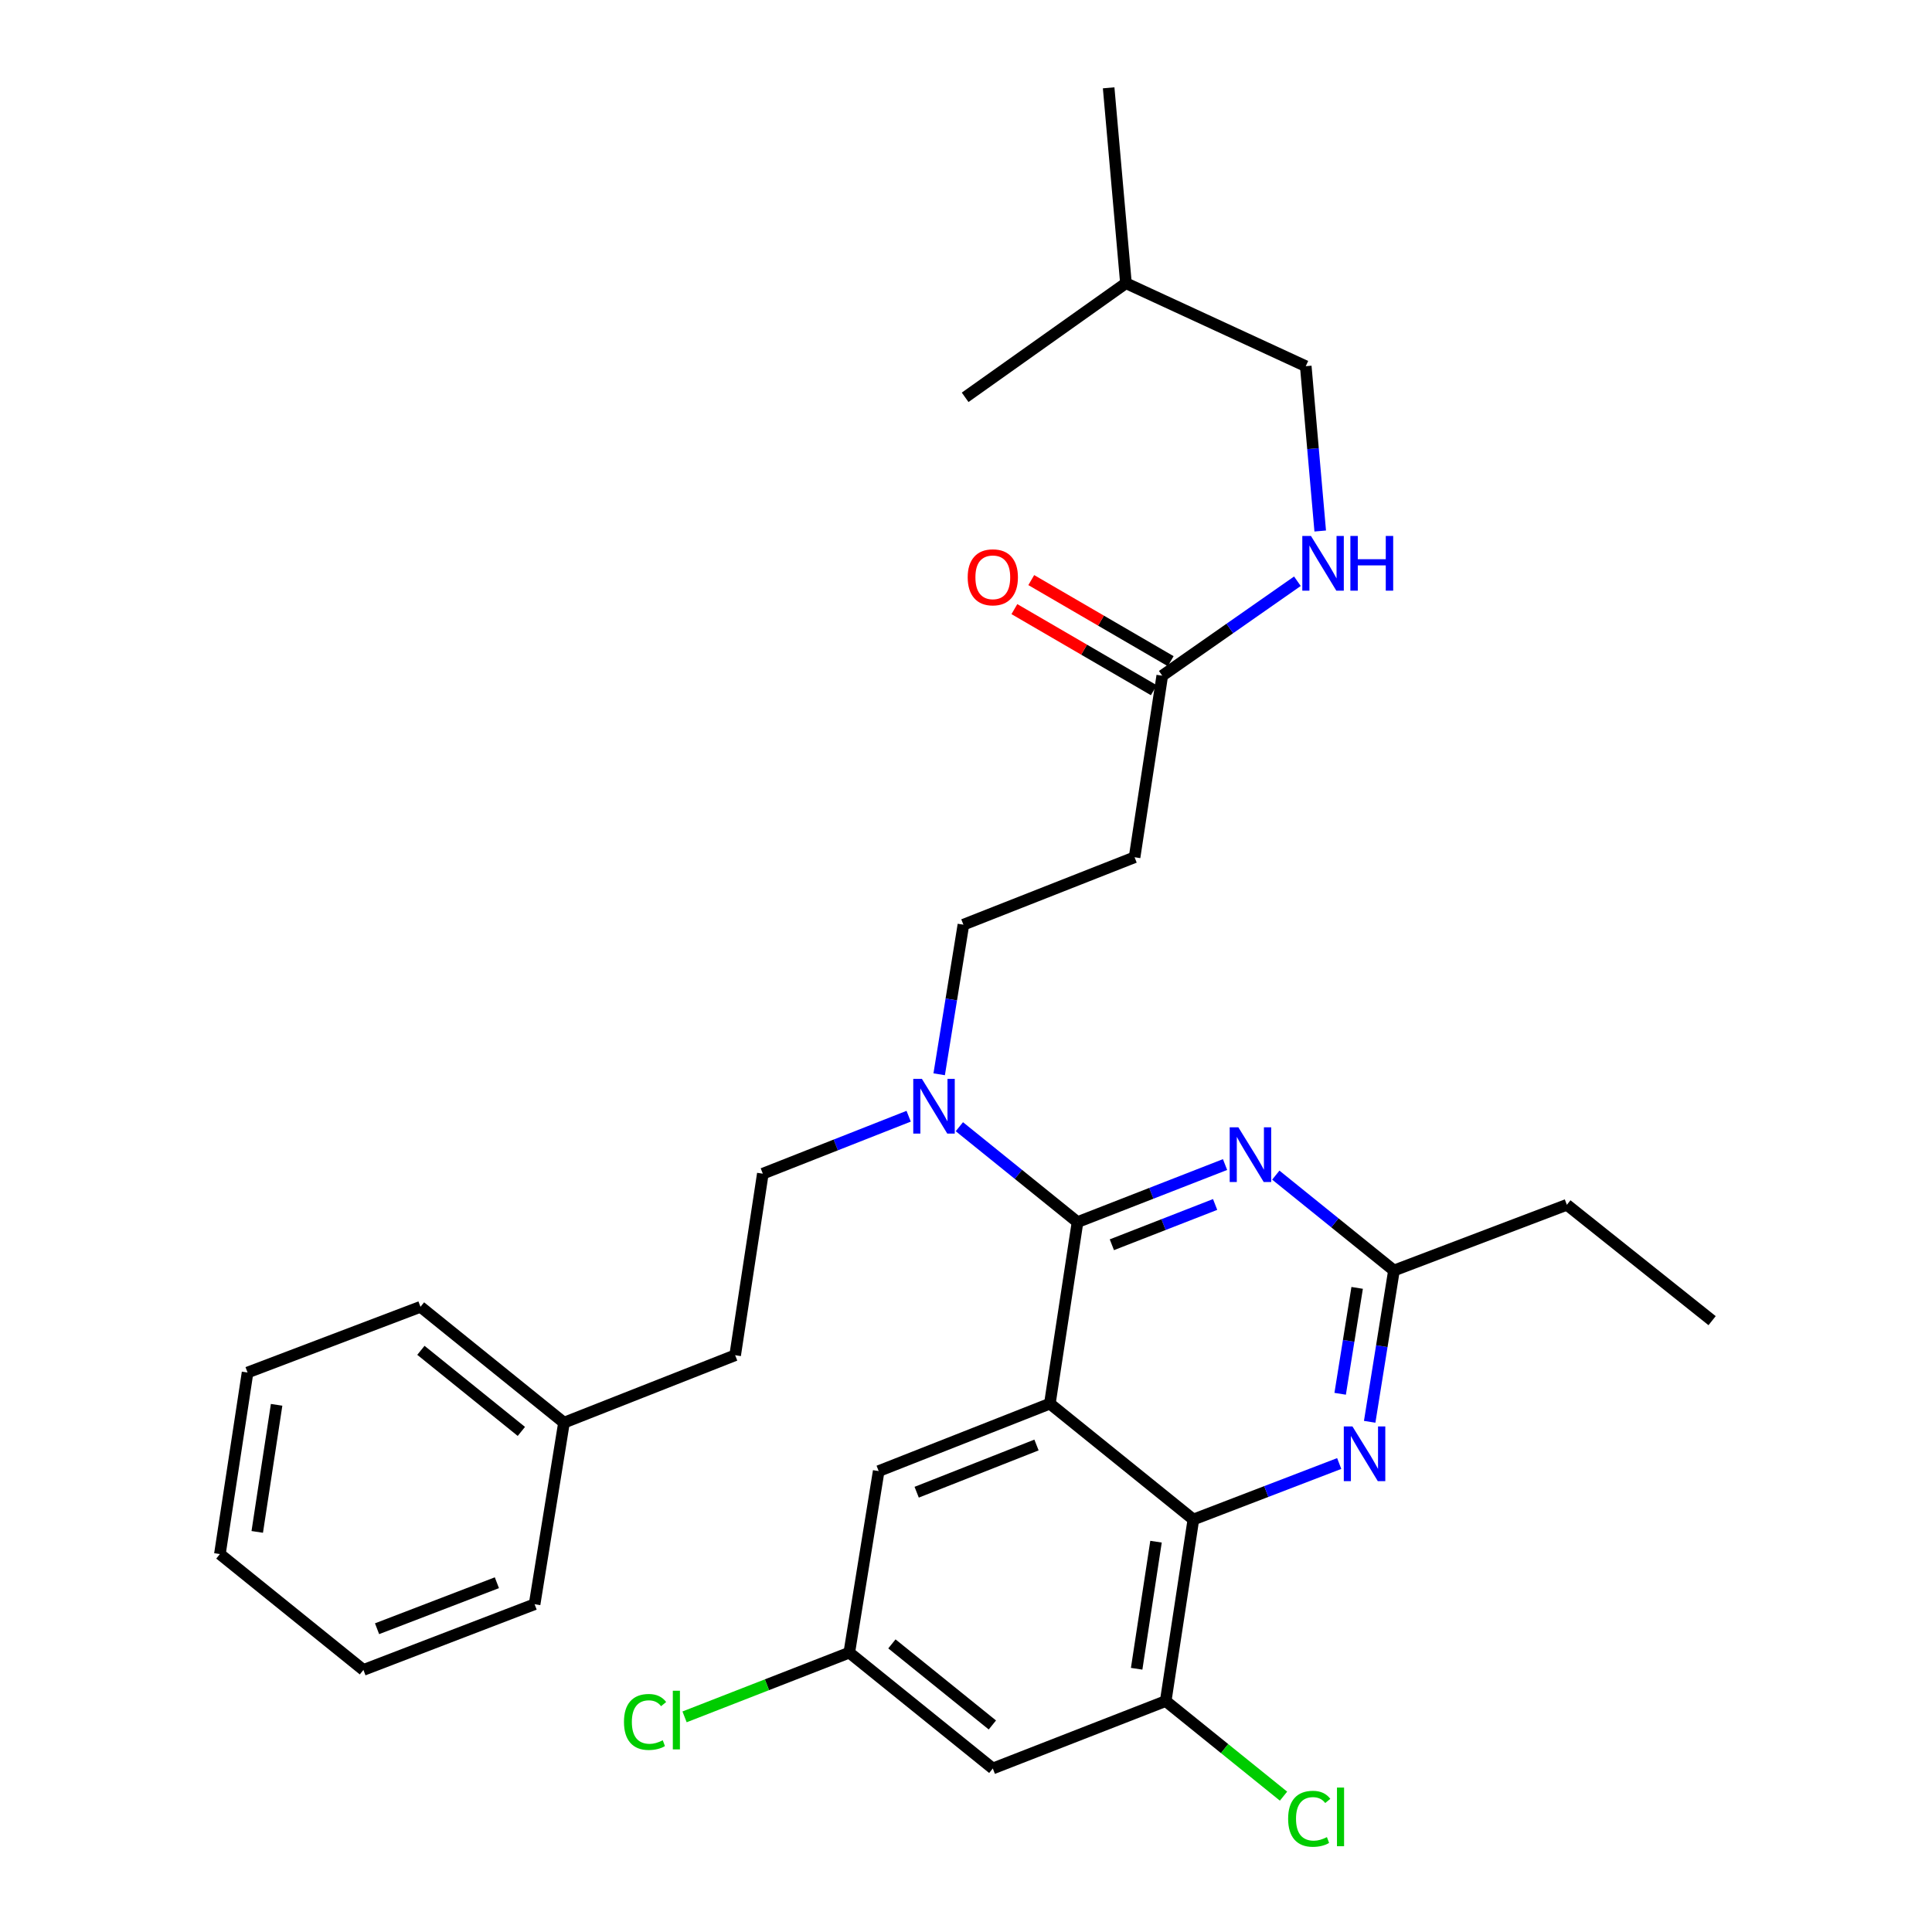 <?xml version='1.0' encoding='iso-8859-1'?>
<svg version='1.1' baseProfile='full'
              xmlns='http://www.w3.org/2000/svg'
                      xmlns:rdkit='http://www.rdkit.org/xml'
                      xmlns:xlink='http://www.w3.org/1999/xlink'
                  xml:space='preserve'
width='1000px' height='1000px' viewBox='0 0 1000 1000'>
<!-- END OF HEADER -->
<rect style='opacity:1.0;fill:#FFFFFF;stroke:none' width='1000' height='1000' x='0' y='0'> </rect>
<path class='bond-0' d='M 601.579,349.738 L 636.556,325.293' style='fill:none;fill-rule:evenodd;stroke:#000000;stroke-width:6px;stroke-linecap:butt;stroke-linejoin:miter;stroke-opacity:1' />
<path class='bond-0' d='M 636.556,325.293 L 671.532,300.847' style='fill:none;fill-rule:evenodd;stroke:#0000FF;stroke-width:6px;stroke-linecap:butt;stroke-linejoin:miter;stroke-opacity:1' />
<path class='bond-1' d='M 605.949,342.225 L 569.866,321.24' style='fill:none;fill-rule:evenodd;stroke:#000000;stroke-width:6px;stroke-linecap:butt;stroke-linejoin:miter;stroke-opacity:1' />
<path class='bond-1' d='M 569.866,321.24 L 533.783,300.254' style='fill:none;fill-rule:evenodd;stroke:#FF0000;stroke-width:6px;stroke-linecap:butt;stroke-linejoin:miter;stroke-opacity:1' />
<path class='bond-1' d='M 597.21,357.251 L 561.127,336.266' style='fill:none;fill-rule:evenodd;stroke:#000000;stroke-width:6px;stroke-linecap:butt;stroke-linejoin:miter;stroke-opacity:1' />
<path class='bond-1' d='M 561.127,336.266 L 525.044,315.28' style='fill:none;fill-rule:evenodd;stroke:#FF0000;stroke-width:6px;stroke-linecap:butt;stroke-linejoin:miter;stroke-opacity:1' />
<path class='bond-2' d='M 601.579,349.738 L 587.258,443.718' style='fill:none;fill-rule:evenodd;stroke:#000000;stroke-width:6px;stroke-linecap:butt;stroke-linejoin:miter;stroke-opacity:1' />
<path class='bond-3' d='M 683.344,274.846 L 679.601,232.194' style='fill:none;fill-rule:evenodd;stroke:#0000FF;stroke-width:6px;stroke-linecap:butt;stroke-linejoin:miter;stroke-opacity:1' />
<path class='bond-3' d='M 679.601,232.194 L 675.859,189.543' style='fill:none;fill-rule:evenodd;stroke:#000000;stroke-width:6px;stroke-linecap:butt;stroke-linejoin:miter;stroke-opacity:1' />
<path class='bond-4' d='M 587.258,443.718 L 498.658,478.617' style='fill:none;fill-rule:evenodd;stroke:#000000;stroke-width:6px;stroke-linecap:butt;stroke-linejoin:miter;stroke-opacity:1' />
<path class='bond-5' d='M 498.658,478.617 L 492.388,517.332' style='fill:none;fill-rule:evenodd;stroke:#000000;stroke-width:6px;stroke-linecap:butt;stroke-linejoin:miter;stroke-opacity:1' />
<path class='bond-5' d='M 492.388,517.332 L 486.117,556.047' style='fill:none;fill-rule:evenodd;stroke:#0000FF;stroke-width:6px;stroke-linecap:butt;stroke-linejoin:miter;stroke-opacity:1' />
<path class='bond-6' d='M 496.566,583.183 L 527.147,607.869' style='fill:none;fill-rule:evenodd;stroke:#0000FF;stroke-width:6px;stroke-linecap:butt;stroke-linejoin:miter;stroke-opacity:1' />
<path class='bond-6' d='M 527.147,607.869 L 557.728,632.555' style='fill:none;fill-rule:evenodd;stroke:#000000;stroke-width:6px;stroke-linecap:butt;stroke-linejoin:miter;stroke-opacity:1' />
<path class='bond-7' d='M 470.318,577.756 L 432.578,592.626' style='fill:none;fill-rule:evenodd;stroke:#0000FF;stroke-width:6px;stroke-linecap:butt;stroke-linejoin:miter;stroke-opacity:1' />
<path class='bond-7' d='M 432.578,592.626 L 394.838,607.496' style='fill:none;fill-rule:evenodd;stroke:#000000;stroke-width:6px;stroke-linecap:butt;stroke-linejoin:miter;stroke-opacity:1' />
<path class='bond-8' d='M 439.587,855.404 L 396.959,872.026' style='fill:none;fill-rule:evenodd;stroke:#000000;stroke-width:6px;stroke-linecap:butt;stroke-linejoin:miter;stroke-opacity:1' />
<path class='bond-8' d='M 396.959,872.026 L 354.33,888.649' style='fill:none;fill-rule:evenodd;stroke:#00CC00;stroke-width:6px;stroke-linecap:butt;stroke-linejoin:miter;stroke-opacity:1' />
<path class='bond-9' d='M 439.587,855.404 L 513.877,915.362' style='fill:none;fill-rule:evenodd;stroke:#000000;stroke-width:6px;stroke-linecap:butt;stroke-linejoin:miter;stroke-opacity:1' />
<path class='bond-9' d='M 461.648,850.871 L 513.65,892.842' style='fill:none;fill-rule:evenodd;stroke:#000000;stroke-width:6px;stroke-linecap:butt;stroke-linejoin:miter;stroke-opacity:1' />
<path class='bond-10' d='M 439.587,855.404 L 454.806,761.434' style='fill:none;fill-rule:evenodd;stroke:#000000;stroke-width:6px;stroke-linecap:butt;stroke-linejoin:miter;stroke-opacity:1' />
<path class='bond-11' d='M 513.877,915.362 L 603.366,880.463' style='fill:none;fill-rule:evenodd;stroke:#000000;stroke-width:6px;stroke-linecap:butt;stroke-linejoin:miter;stroke-opacity:1' />
<path class='bond-12' d='M 603.366,880.463 L 633.857,905.072' style='fill:none;fill-rule:evenodd;stroke:#000000;stroke-width:6px;stroke-linecap:butt;stroke-linejoin:miter;stroke-opacity:1' />
<path class='bond-12' d='M 633.857,905.072 L 664.348,929.682' style='fill:none;fill-rule:evenodd;stroke:#00CC00;stroke-width:6px;stroke-linecap:butt;stroke-linejoin:miter;stroke-opacity:1' />
<path class='bond-13' d='M 603.366,880.463 L 617.687,786.493' style='fill:none;fill-rule:evenodd;stroke:#000000;stroke-width:6px;stroke-linecap:butt;stroke-linejoin:miter;stroke-opacity:1' />
<path class='bond-13' d='M 588.33,863.749 L 598.355,797.97' style='fill:none;fill-rule:evenodd;stroke:#000000;stroke-width:6px;stroke-linecap:butt;stroke-linejoin:miter;stroke-opacity:1' />
<path class='bond-14' d='M 454.806,761.434 L 543.407,726.525' style='fill:none;fill-rule:evenodd;stroke:#000000;stroke-width:6px;stroke-linecap:butt;stroke-linejoin:miter;stroke-opacity:1' />
<path class='bond-14' d='M 474.468,772.37 L 536.489,747.933' style='fill:none;fill-rule:evenodd;stroke:#000000;stroke-width:6px;stroke-linecap:butt;stroke-linejoin:miter;stroke-opacity:1' />
<path class='bond-15' d='M 543.407,726.525 L 617.687,786.493' style='fill:none;fill-rule:evenodd;stroke:#000000;stroke-width:6px;stroke-linecap:butt;stroke-linejoin:miter;stroke-opacity:1' />
<path class='bond-16' d='M 543.407,726.525 L 557.728,632.555' style='fill:none;fill-rule:evenodd;stroke:#000000;stroke-width:6px;stroke-linecap:butt;stroke-linejoin:miter;stroke-opacity:1' />
<path class='bond-17' d='M 617.687,786.493 L 655.431,772.004' style='fill:none;fill-rule:evenodd;stroke:#000000;stroke-width:6px;stroke-linecap:butt;stroke-linejoin:miter;stroke-opacity:1' />
<path class='bond-17' d='M 655.431,772.004 L 693.175,757.516' style='fill:none;fill-rule:evenodd;stroke:#0000FF;stroke-width:6px;stroke-linecap:butt;stroke-linejoin:miter;stroke-opacity:1' />
<path class='bond-18' d='M 708.944,735.92 L 715.225,696.767' style='fill:none;fill-rule:evenodd;stroke:#0000FF;stroke-width:6px;stroke-linecap:butt;stroke-linejoin:miter;stroke-opacity:1' />
<path class='bond-18' d='M 715.225,696.767 L 721.506,657.614' style='fill:none;fill-rule:evenodd;stroke:#000000;stroke-width:6px;stroke-linecap:butt;stroke-linejoin:miter;stroke-opacity:1' />
<path class='bond-18' d='M 693.666,721.421 L 698.062,694.014' style='fill:none;fill-rule:evenodd;stroke:#0000FF;stroke-width:6px;stroke-linecap:butt;stroke-linejoin:miter;stroke-opacity:1' />
<path class='bond-18' d='M 698.062,694.014 L 702.459,666.607' style='fill:none;fill-rule:evenodd;stroke:#000000;stroke-width:6px;stroke-linecap:butt;stroke-linejoin:miter;stroke-opacity:1' />
<path class='bond-19' d='M 721.506,657.614 L 690.93,632.929' style='fill:none;fill-rule:evenodd;stroke:#000000;stroke-width:6px;stroke-linecap:butt;stroke-linejoin:miter;stroke-opacity:1' />
<path class='bond-19' d='M 690.93,632.929 L 660.353,608.244' style='fill:none;fill-rule:evenodd;stroke:#0000FF;stroke-width:6px;stroke-linecap:butt;stroke-linejoin:miter;stroke-opacity:1' />
<path class='bond-20' d='M 721.506,657.614 L 811.005,623.603' style='fill:none;fill-rule:evenodd;stroke:#000000;stroke-width:6px;stroke-linecap:butt;stroke-linejoin:miter;stroke-opacity:1' />
<path class='bond-21' d='M 634.085,602.772 L 595.906,617.664' style='fill:none;fill-rule:evenodd;stroke:#0000FF;stroke-width:6px;stroke-linecap:butt;stroke-linejoin:miter;stroke-opacity:1' />
<path class='bond-21' d='M 595.906,617.664 L 557.728,632.555' style='fill:none;fill-rule:evenodd;stroke:#000000;stroke-width:6px;stroke-linecap:butt;stroke-linejoin:miter;stroke-opacity:1' />
<path class='bond-21' d='M 628.948,623.433 L 602.223,633.857' style='fill:none;fill-rule:evenodd;stroke:#0000FF;stroke-width:6px;stroke-linecap:butt;stroke-linejoin:miter;stroke-opacity:1' />
<path class='bond-21' d='M 602.223,633.857 L 575.498,644.282' style='fill:none;fill-rule:evenodd;stroke:#000000;stroke-width:6px;stroke-linecap:butt;stroke-linejoin:miter;stroke-opacity:1' />
<path class='bond-22' d='M 291.917,736.375 L 380.517,701.466' style='fill:none;fill-rule:evenodd;stroke:#000000;stroke-width:6px;stroke-linecap:butt;stroke-linejoin:miter;stroke-opacity:1' />
<path class='bond-23' d='M 291.917,736.375 L 217.637,676.406' style='fill:none;fill-rule:evenodd;stroke:#000000;stroke-width:6px;stroke-linecap:butt;stroke-linejoin:miter;stroke-opacity:1' />
<path class='bond-23' d='M 269.856,740.904 L 217.86,698.926' style='fill:none;fill-rule:evenodd;stroke:#000000;stroke-width:6px;stroke-linecap:butt;stroke-linejoin:miter;stroke-opacity:1' />
<path class='bond-24' d='M 291.917,736.375 L 276.707,830.344' style='fill:none;fill-rule:evenodd;stroke:#000000;stroke-width:6px;stroke-linecap:butt;stroke-linejoin:miter;stroke-opacity:1' />
<path class='bond-25' d='M 394.838,607.496 L 380.517,701.466' style='fill:none;fill-rule:evenodd;stroke:#000000;stroke-width:6px;stroke-linecap:butt;stroke-linejoin:miter;stroke-opacity:1' />
<path class='bond-26' d='M 217.637,676.406 L 128.138,710.417' style='fill:none;fill-rule:evenodd;stroke:#000000;stroke-width:6px;stroke-linecap:butt;stroke-linejoin:miter;stroke-opacity:1' />
<path class='bond-27' d='M 276.707,830.344 L 188.107,864.355' style='fill:none;fill-rule:evenodd;stroke:#000000;stroke-width:6px;stroke-linecap:butt;stroke-linejoin:miter;stroke-opacity:1' />
<path class='bond-27' d='M 257.188,819.218 L 195.168,843.026' style='fill:none;fill-rule:evenodd;stroke:#000000;stroke-width:6px;stroke-linecap:butt;stroke-linejoin:miter;stroke-opacity:1' />
<path class='bond-28' d='M 188.107,864.355 L 113.817,804.387' style='fill:none;fill-rule:evenodd;stroke:#000000;stroke-width:6px;stroke-linecap:butt;stroke-linejoin:miter;stroke-opacity:1' />
<path class='bond-29' d='M 811.005,623.603 L 886.183,683.572' style='fill:none;fill-rule:evenodd;stroke:#000000;stroke-width:6px;stroke-linecap:butt;stroke-linejoin:miter;stroke-opacity:1' />
<path class='bond-30' d='M 128.138,710.417 L 113.817,804.387' style='fill:none;fill-rule:evenodd;stroke:#000000;stroke-width:6px;stroke-linecap:butt;stroke-linejoin:miter;stroke-opacity:1' />
<path class='bond-30' d='M 143.174,727.132 L 133.149,792.91' style='fill:none;fill-rule:evenodd;stroke:#000000;stroke-width:6px;stroke-linecap:butt;stroke-linejoin:miter;stroke-opacity:1' />
<path class='bond-31' d='M 675.859,189.543 L 582.787,146.58' style='fill:none;fill-rule:evenodd;stroke:#000000;stroke-width:6px;stroke-linecap:butt;stroke-linejoin:miter;stroke-opacity:1' />
<path class='bond-32' d='M 582.787,146.58 L 499.556,205.65' style='fill:none;fill-rule:evenodd;stroke:#000000;stroke-width:6px;stroke-linecap:butt;stroke-linejoin:miter;stroke-opacity:1' />
<path class='bond-33' d='M 582.787,146.58 L 573.835,45.455' style='fill:none;fill-rule:evenodd;stroke:#000000;stroke-width:6px;stroke-linecap:butt;stroke-linejoin:miter;stroke-opacity:1' />
<path  class='atom-1' d='M 678.551 277.406
L 687.831 292.406
Q 688.751 293.886, 690.231 296.566
Q 691.711 299.246, 691.791 299.406
L 691.791 277.406
L 695.551 277.406
L 695.551 305.726
L 691.671 305.726
L 681.711 289.326
Q 680.551 287.406, 679.311 285.206
Q 678.111 283.006, 677.751 282.326
L 677.751 305.726
L 674.071 305.726
L 674.071 277.406
L 678.551 277.406
' fill='#0000FF'/>
<path  class='atom-1' d='M 698.951 277.406
L 702.791 277.406
L 702.791 289.446
L 717.271 289.446
L 717.271 277.406
L 721.111 277.406
L 721.111 305.726
L 717.271 305.726
L 717.271 292.646
L 702.791 292.646
L 702.791 305.726
L 698.951 305.726
L 698.951 277.406
' fill='#0000FF'/>
<path  class='atom-2' d='M 500.877 298.811
Q 500.877 292.011, 504.237 288.211
Q 507.597 284.411, 513.877 284.411
Q 520.157 284.411, 523.517 288.211
Q 526.877 292.011, 526.877 298.811
Q 526.877 305.691, 523.477 309.611
Q 520.077 313.491, 513.877 313.491
Q 507.637 313.491, 504.237 309.611
Q 500.877 305.731, 500.877 298.811
M 513.877 310.291
Q 518.197 310.291, 520.517 307.411
Q 522.877 304.491, 522.877 298.811
Q 522.877 293.251, 520.517 290.451
Q 518.197 287.611, 513.877 287.611
Q 509.557 287.611, 507.197 290.411
Q 504.877 293.211, 504.877 298.811
Q 504.877 304.531, 507.197 307.411
Q 509.557 310.291, 513.877 310.291
' fill='#FF0000'/>
<path  class='atom-5' d='M 477.179 558.427
L 486.459 573.427
Q 487.379 574.907, 488.859 577.587
Q 490.339 580.267, 490.419 580.427
L 490.419 558.427
L 494.179 558.427
L 494.179 586.747
L 490.299 586.747
L 480.339 570.347
Q 479.179 568.427, 477.939 566.227
Q 476.739 564.027, 476.379 563.347
L 476.379 586.747
L 472.699 586.747
L 472.699 558.427
L 477.179 558.427
' fill='#0000FF'/>
<path  class='atom-12' d='M 700.027 738.322
L 709.307 753.322
Q 710.227 754.802, 711.707 757.482
Q 713.187 760.162, 713.267 760.322
L 713.267 738.322
L 717.027 738.322
L 717.027 766.642
L 713.147 766.642
L 703.187 750.242
Q 702.027 748.322, 700.787 746.122
Q 699.587 743.922, 699.227 743.242
L 699.227 766.642
L 695.547 766.642
L 695.547 738.322
L 700.027 738.322
' fill='#0000FF'/>
<path  class='atom-14' d='M 640.967 583.486
L 650.247 598.486
Q 651.167 599.966, 652.647 602.646
Q 654.127 605.326, 654.207 605.486
L 654.207 583.486
L 657.967 583.486
L 657.967 611.806
L 654.087 611.806
L 644.127 595.406
Q 642.967 593.486, 641.727 591.286
Q 640.527 589.086, 640.167 588.406
L 640.167 611.806
L 636.487 611.806
L 636.487 583.486
L 640.967 583.486
' fill='#0000FF'/>
<path  class='atom-24' d='M 666.735 941.402
Q 666.735 934.362, 670.015 930.682
Q 673.335 926.962, 679.615 926.962
Q 685.455 926.962, 688.575 931.082
L 685.935 933.242
Q 683.655 930.242, 679.615 930.242
Q 675.335 930.242, 673.055 933.122
Q 670.815 935.962, 670.815 941.402
Q 670.815 947.002, 673.135 949.882
Q 675.495 952.762, 680.055 952.762
Q 683.175 952.762, 686.815 950.882
L 687.935 953.882
Q 686.455 954.842, 684.215 955.402
Q 681.975 955.962, 679.495 955.962
Q 673.335 955.962, 670.015 952.202
Q 666.735 948.442, 666.735 941.402
' fill='#00CC00'/>
<path  class='atom-24' d='M 692.015 925.242
L 695.695 925.242
L 695.695 955.602
L 692.015 955.602
L 692.015 925.242
' fill='#00CC00'/>
<path  class='atom-25' d='M 322.969 891.283
Q 322.969 884.243, 326.249 880.563
Q 329.569 876.843, 335.849 876.843
Q 341.689 876.843, 344.809 880.963
L 342.169 883.123
Q 339.889 880.123, 335.849 880.123
Q 331.569 880.123, 329.289 883.003
Q 327.049 885.843, 327.049 891.283
Q 327.049 896.883, 329.369 899.763
Q 331.729 902.643, 336.289 902.643
Q 339.409 902.643, 343.049 900.763
L 344.169 903.763
Q 342.689 904.723, 340.449 905.283
Q 338.209 905.843, 335.729 905.843
Q 329.569 905.843, 326.249 902.083
Q 322.969 898.323, 322.969 891.283
' fill='#00CC00'/>
<path  class='atom-25' d='M 348.249 875.123
L 351.929 875.123
L 351.929 905.483
L 348.249 905.483
L 348.249 875.123
' fill='#00CC00'/>
</svg>
